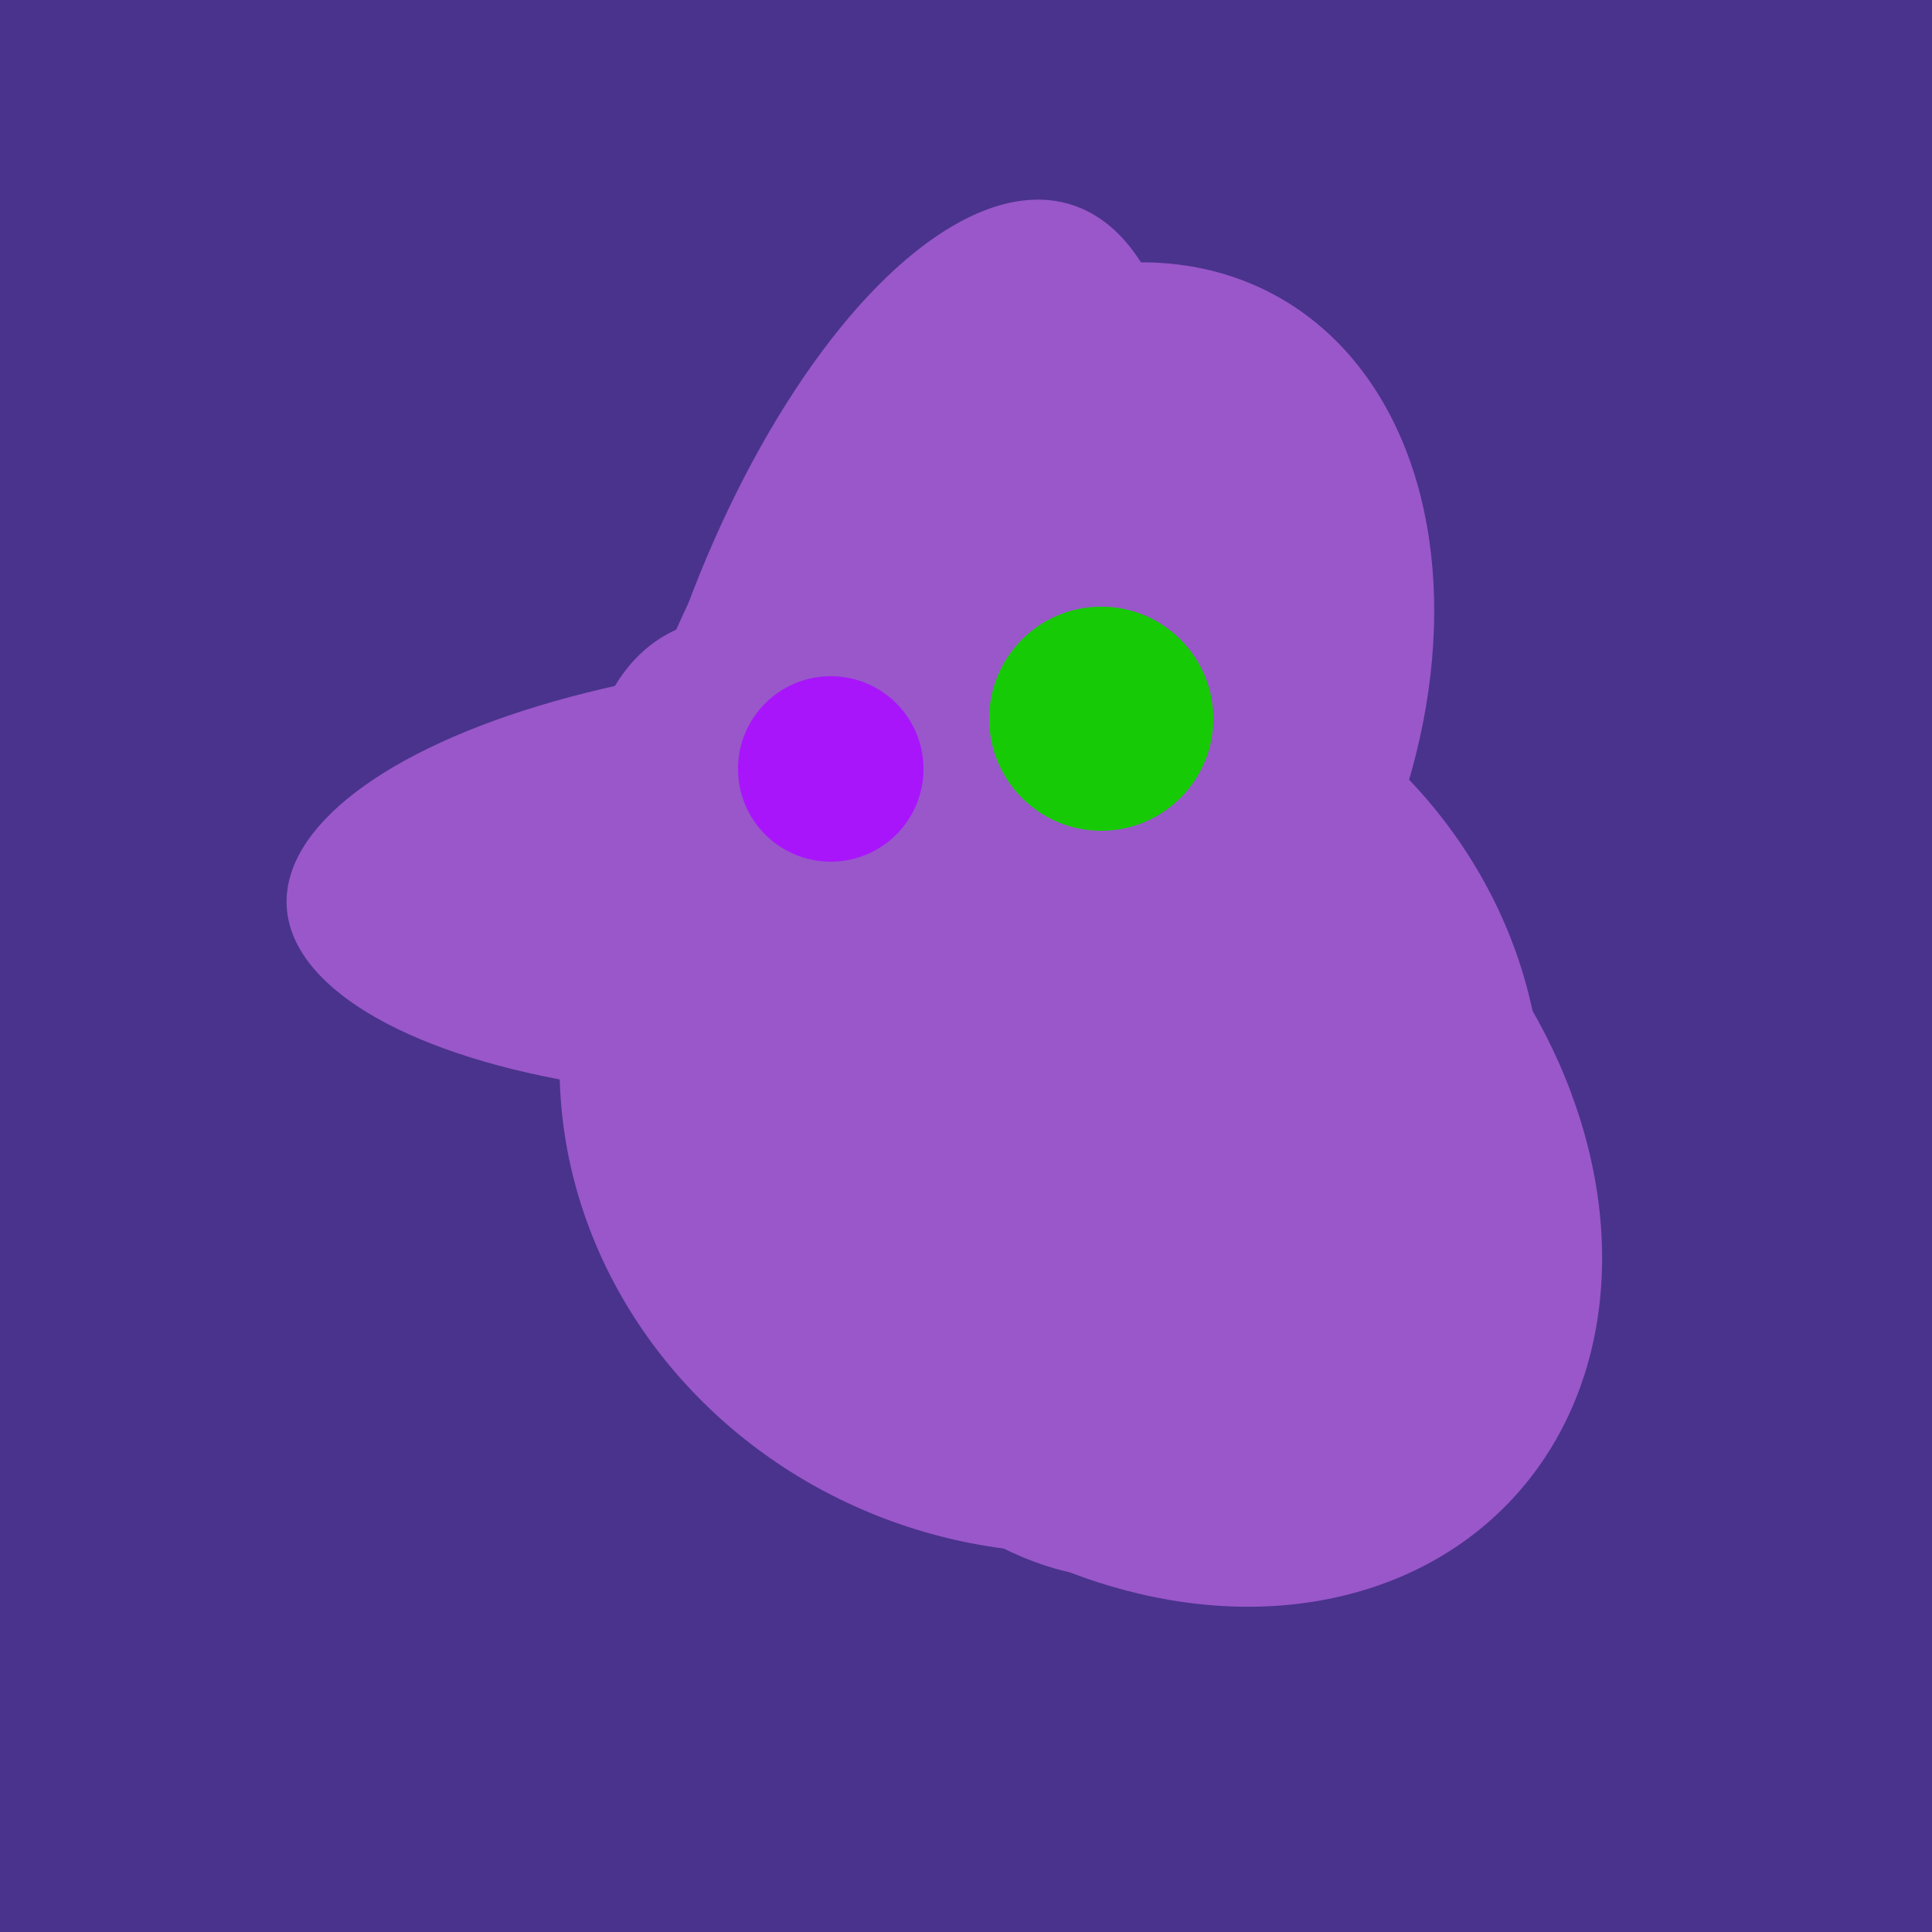 <svg width="500" height="500" xmlns="http://www.w3.org/2000/svg"><rect width="500" height="500" fill="#4a338c"/><ellipse cx="272" cy="281" rx="120" ry="128" transform="rotate(289, 272, 281)" fill="rgb(153,87,202)"/><ellipse cx="264" cy="260" rx="55" ry="51" transform="rotate(185, 264, 260)" fill="rgb(153,87,202)"/><ellipse cx="266" cy="193" rx="133" ry="95" transform="rotate(119, 266, 193)" fill="rgb(153,87,202)"/><ellipse cx="218" cy="227" rx="144" ry="57" transform="rotate(177, 218, 227)" fill="rgb(153,87,202)"/><ellipse cx="239" cy="284" rx="67" ry="137" transform="rotate(151, 239, 284)" fill="rgb(153,87,202)"/><ellipse cx="233" cy="190" rx="144" ry="63" transform="rotate(288, 233, 190)" fill="rgb(153,87,202)"/><ellipse cx="297" cy="300" rx="129" ry="103" transform="rotate(223, 297, 300)" fill="rgb(153,87,202)"/><circle cx="215" cy="199" r="24" fill="rgb(168,21,250)" /><circle cx="285" cy="186" r="29" fill="rgb(22,203,6)" /></svg>